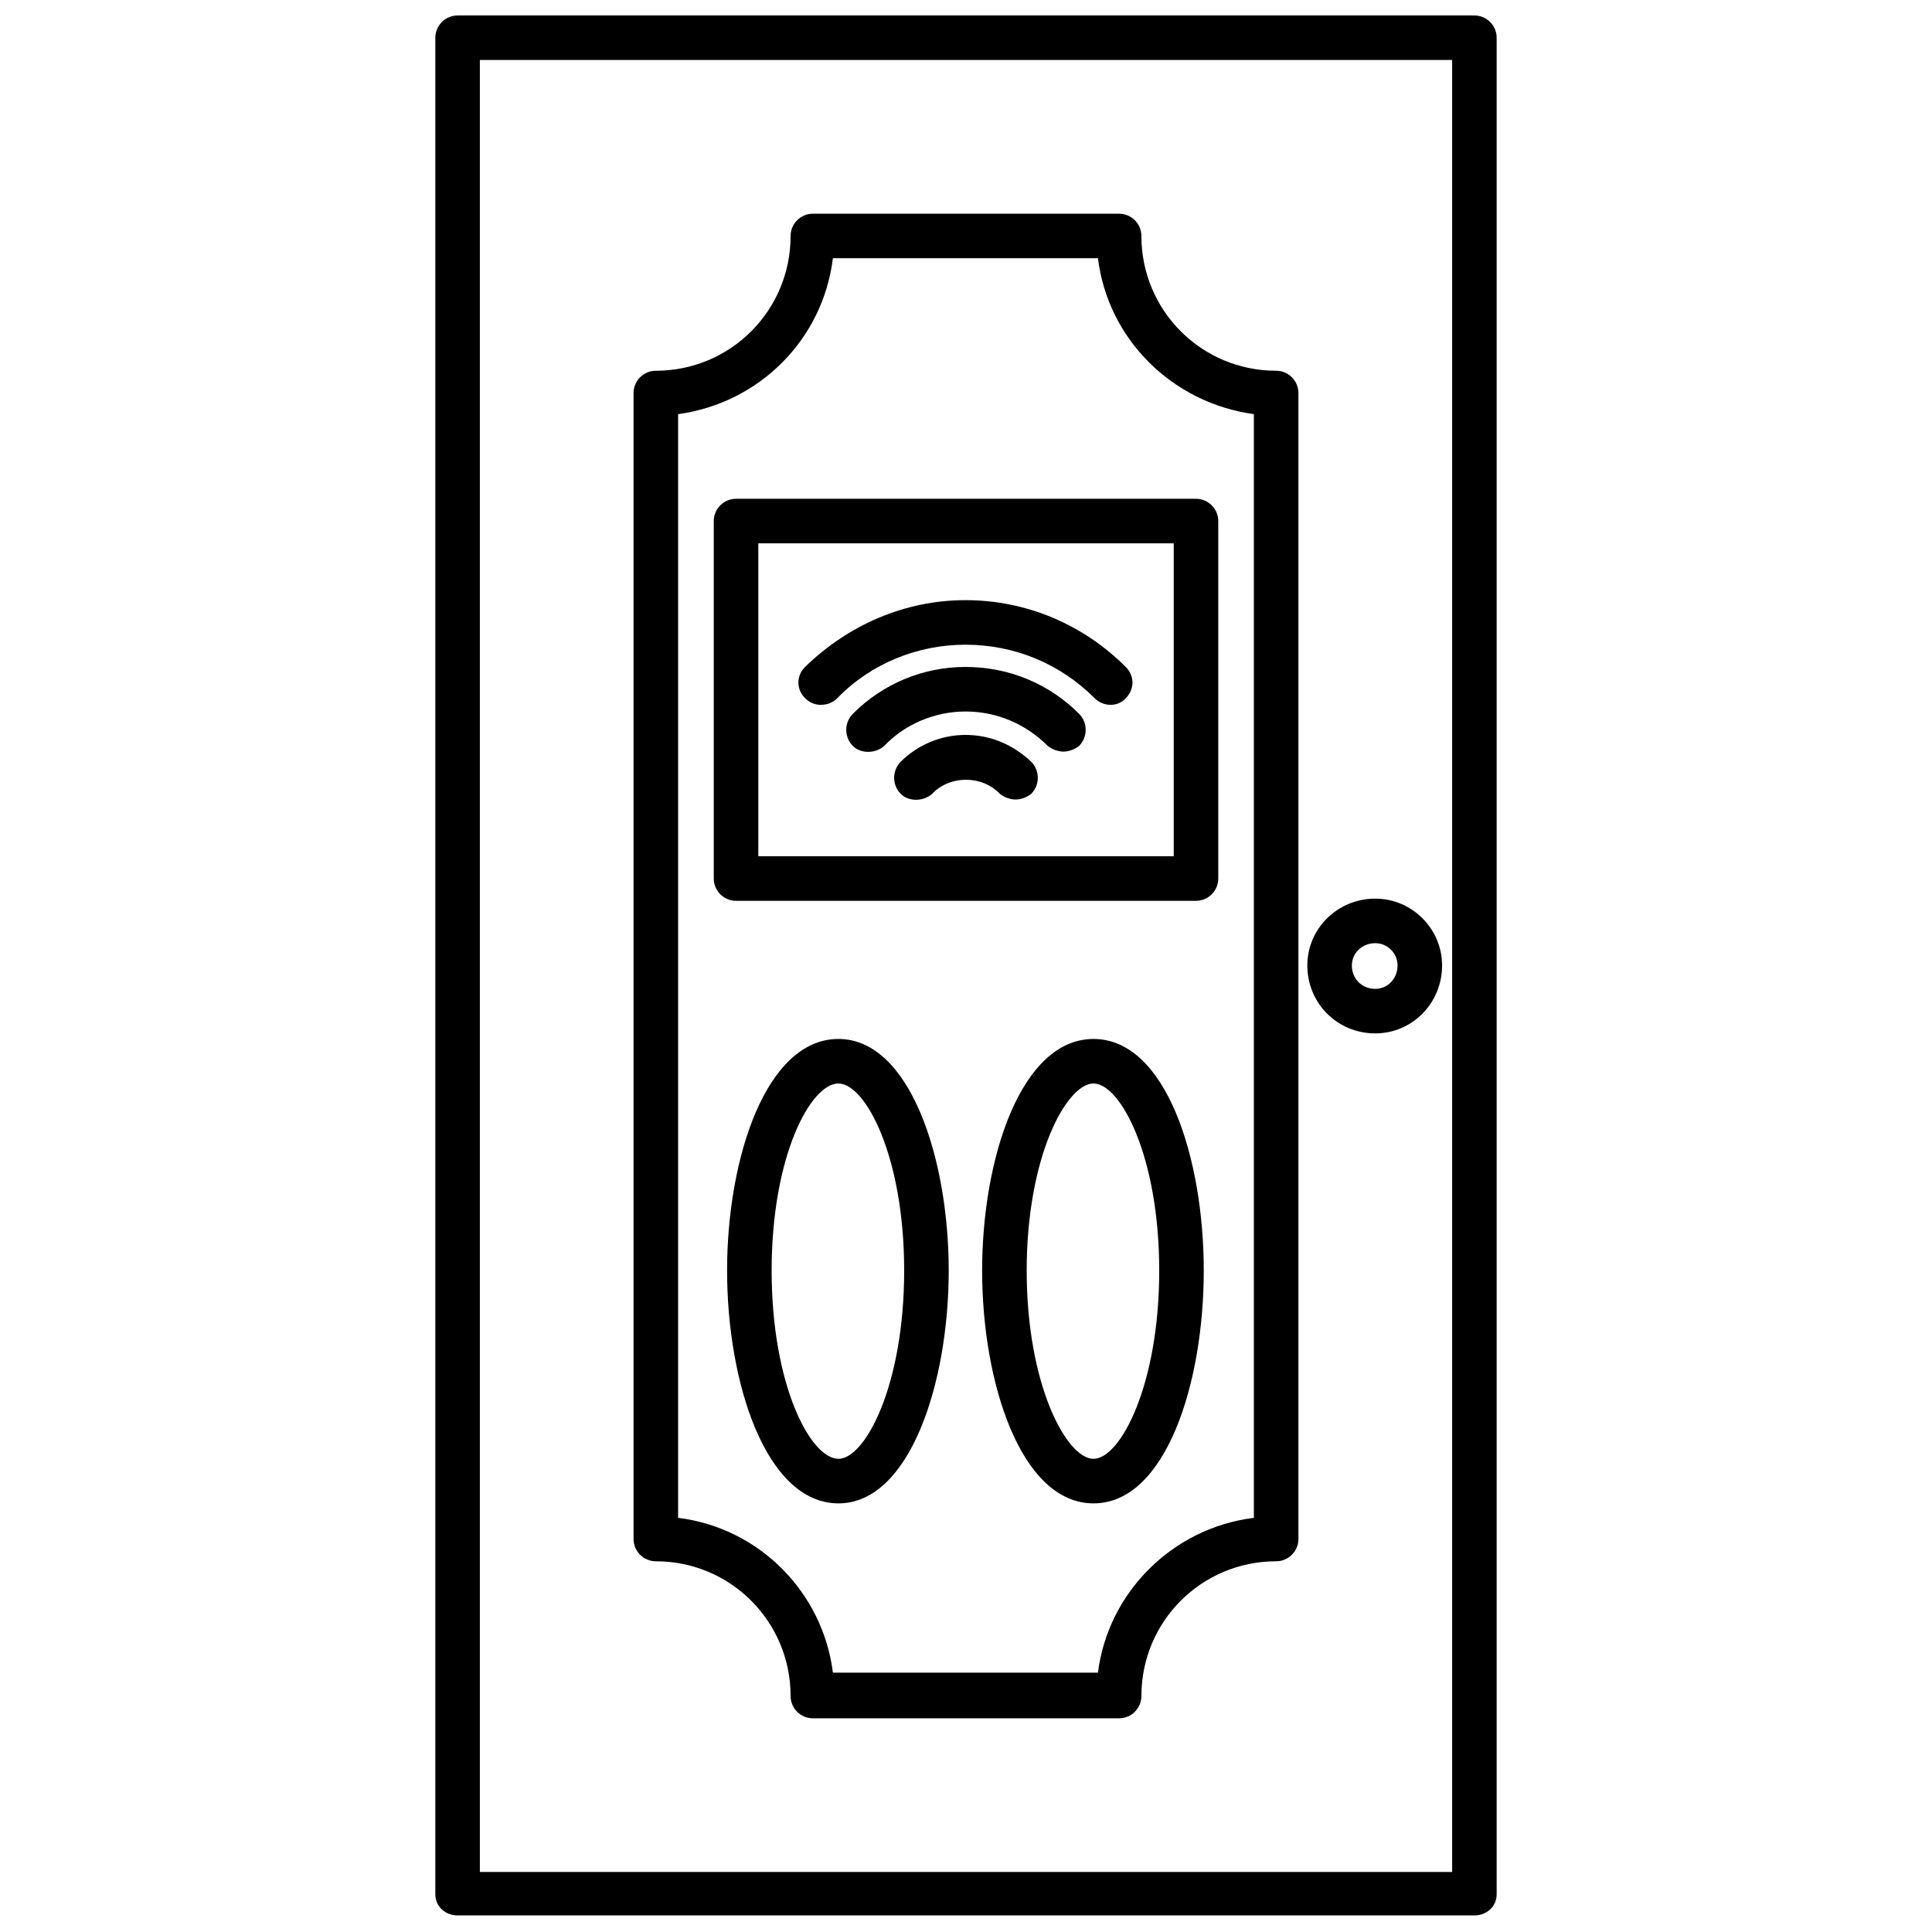 <?xml version="1.0" encoding="UTF-8"?>
<!-- Uploaded to: SVG Find, www.svgrepo.com, Generator: SVG Find Mixer Tools -->
<svg width="800px" height="800px" version="1.1" viewBox="144 144 512 512" xmlns="http://www.w3.org/2000/svg">
 <defs>
  <clipPath id="a">
   <path d="m259 148.09h282v503.81h-282z"/>
  </clipPath>
 </defs>
 <g clip-path="url(#a)">
  <path d="m534.73 651.61h-269.46c-3.246 0-5.902-2.359-5.902-5.609v-492c0-3.246 2.656-5.902 5.902-5.902h269.46c3.246 0 5.902 2.656 5.902 5.902v492c0 3.246-2.656 5.609-5.902 5.609zm-263.56-11.512h257.66v-480.2h-257.66z" fill-rule="evenodd"/>
 </g>
 <path d="m440.58 599.37h-81.164c-3.246 0-5.902-2.656-5.902-5.902 0-19.773-15.938-35.711-35.711-35.711-3.246 0-5.902-2.656-5.902-5.902v-303.7c0-3.246 2.656-5.902 5.902-5.902 19.773 0 35.711-15.938 35.711-35.711 0-3.246 2.656-5.902 5.902-5.902h81.164c3.246 0 5.902 2.656 5.902 5.902 0 19.773 15.938 35.711 35.711 35.711 3.246 0 5.902 2.656 5.902 5.902v303.7c0 3.246-2.656 5.902-5.902 5.902-19.773 0-35.711 15.938-35.711 35.711 0 3.246-2.656 5.902-5.902 5.902zm-75.852-12.102h70.242c2.656-21.25 19.773-38.367 41.32-41.023v-292.49c-21.547-2.953-38.664-19.773-41.32-41.32h-70.242c-2.656 21.547-19.48 38.367-41.023 41.32v292.49c21.547 2.656 38.367 19.773 41.023 41.023z" fill-rule="evenodd"/>
 <path d="m508.46 417.86c-10.035 0-18.004-7.969-18.004-18.004 0-9.738 7.969-17.707 18.004-17.707 9.738 0 17.707 7.969 17.707 17.707 0 10.035-7.969 18.004-17.707 18.004zm0-23.906c-3.543 0-6.199 2.656-6.199 5.902 0 3.543 2.656 6.199 6.199 6.199 3.246 0 5.902-2.656 5.902-6.199 0-3.246-2.656-5.902-5.902-5.902z" fill-rule="evenodd"/>
 <path d="m361.48 330.79c-1.477 0-2.953-0.59-4.133-1.77-2.359-2.359-2.359-5.902 0-8.266 11.512-11.215 26.562-17.707 42.5-17.707 16.234 0 31.285 6.492 42.5 17.707 2.359 2.359 2.359 5.902 0 8.266-2.066 2.359-5.902 2.359-8.266 0-9.148-9.148-21.25-14.168-34.238-14.168-12.691 0-25.086 5.016-33.941 14.168-1.18 1.18-2.656 1.77-4.426 1.77z" fill-rule="evenodd"/>
 <path d="m425.82 343.18c-1.477 0-2.953-0.59-4.133-1.477-5.902-5.902-13.578-9.148-21.84-9.148-7.969 0-15.938 3.246-21.547 9.148-2.359 2.066-6.199 2.066-8.266 0-2.359-2.359-2.359-6.199 0-8.559 7.969-7.969 18.594-12.395 29.809-12.395 11.512 0 22.137 4.426 30.105 12.395 2.359 2.359 2.359 6.199 0 8.559-1.18 0.887-2.656 1.477-4.133 1.477z" fill-rule="evenodd"/>
 <path d="m413.13 355.88c-1.477 0-2.953-0.59-4.133-1.477-4.723-5.016-13.281-5.016-18.004 0-2.359 2.066-6.199 2.066-8.266 0-2.359-2.359-2.359-6.199 0-8.559 4.426-4.426 10.625-7.082 17.117-7.082 6.789 0 12.691 2.656 17.414 7.082 2.359 2.359 2.359 6.199 0 8.559-1.18 0.887-2.656 1.477-4.133 1.477z" fill-rule="evenodd"/>
 <path d="m460.95 382.73h-121.89c-3.246 0-5.902-2.656-5.902-5.902v-94.742c0-3.246 2.656-5.902 5.902-5.902h121.89c3.246 0 5.902 2.656 5.902 5.902v94.742c0 3.246-2.656 5.902-5.902 5.902zm-115.99-11.805h110.09v-82.934h-110.09z" fill-rule="evenodd"/>
 <path d="m366.2 542.41c-19.184 0-29.516-31.875-29.516-61.684s10.328-61.391 29.516-61.391c18.891 0 29.219 31.582 29.219 61.391s-10.328 61.684-29.219 61.684zm0-111.27c-7.379 0-17.707 19.184-17.707 49.586 0 30.398 10.328 49.879 17.707 49.879 7.082 0 17.414-19.48 17.414-49.879 0-30.398-10.328-49.586-17.414-49.586z" fill-rule="evenodd"/>
 <path d="m433.79 542.41c-19.184 0-29.516-31.875-29.516-61.684s10.328-61.391 29.516-61.391c19.184 0 29.219 31.582 29.219 61.391s-10.035 61.684-29.219 61.684zm0-111.27c-7.082 0-17.707 19.184-17.707 49.586 0 30.398 10.625 49.879 17.707 49.879s17.414-19.48 17.414-49.879c0-30.398-10.328-49.586-17.414-49.586z" fill-rule="evenodd"/>
</svg>
